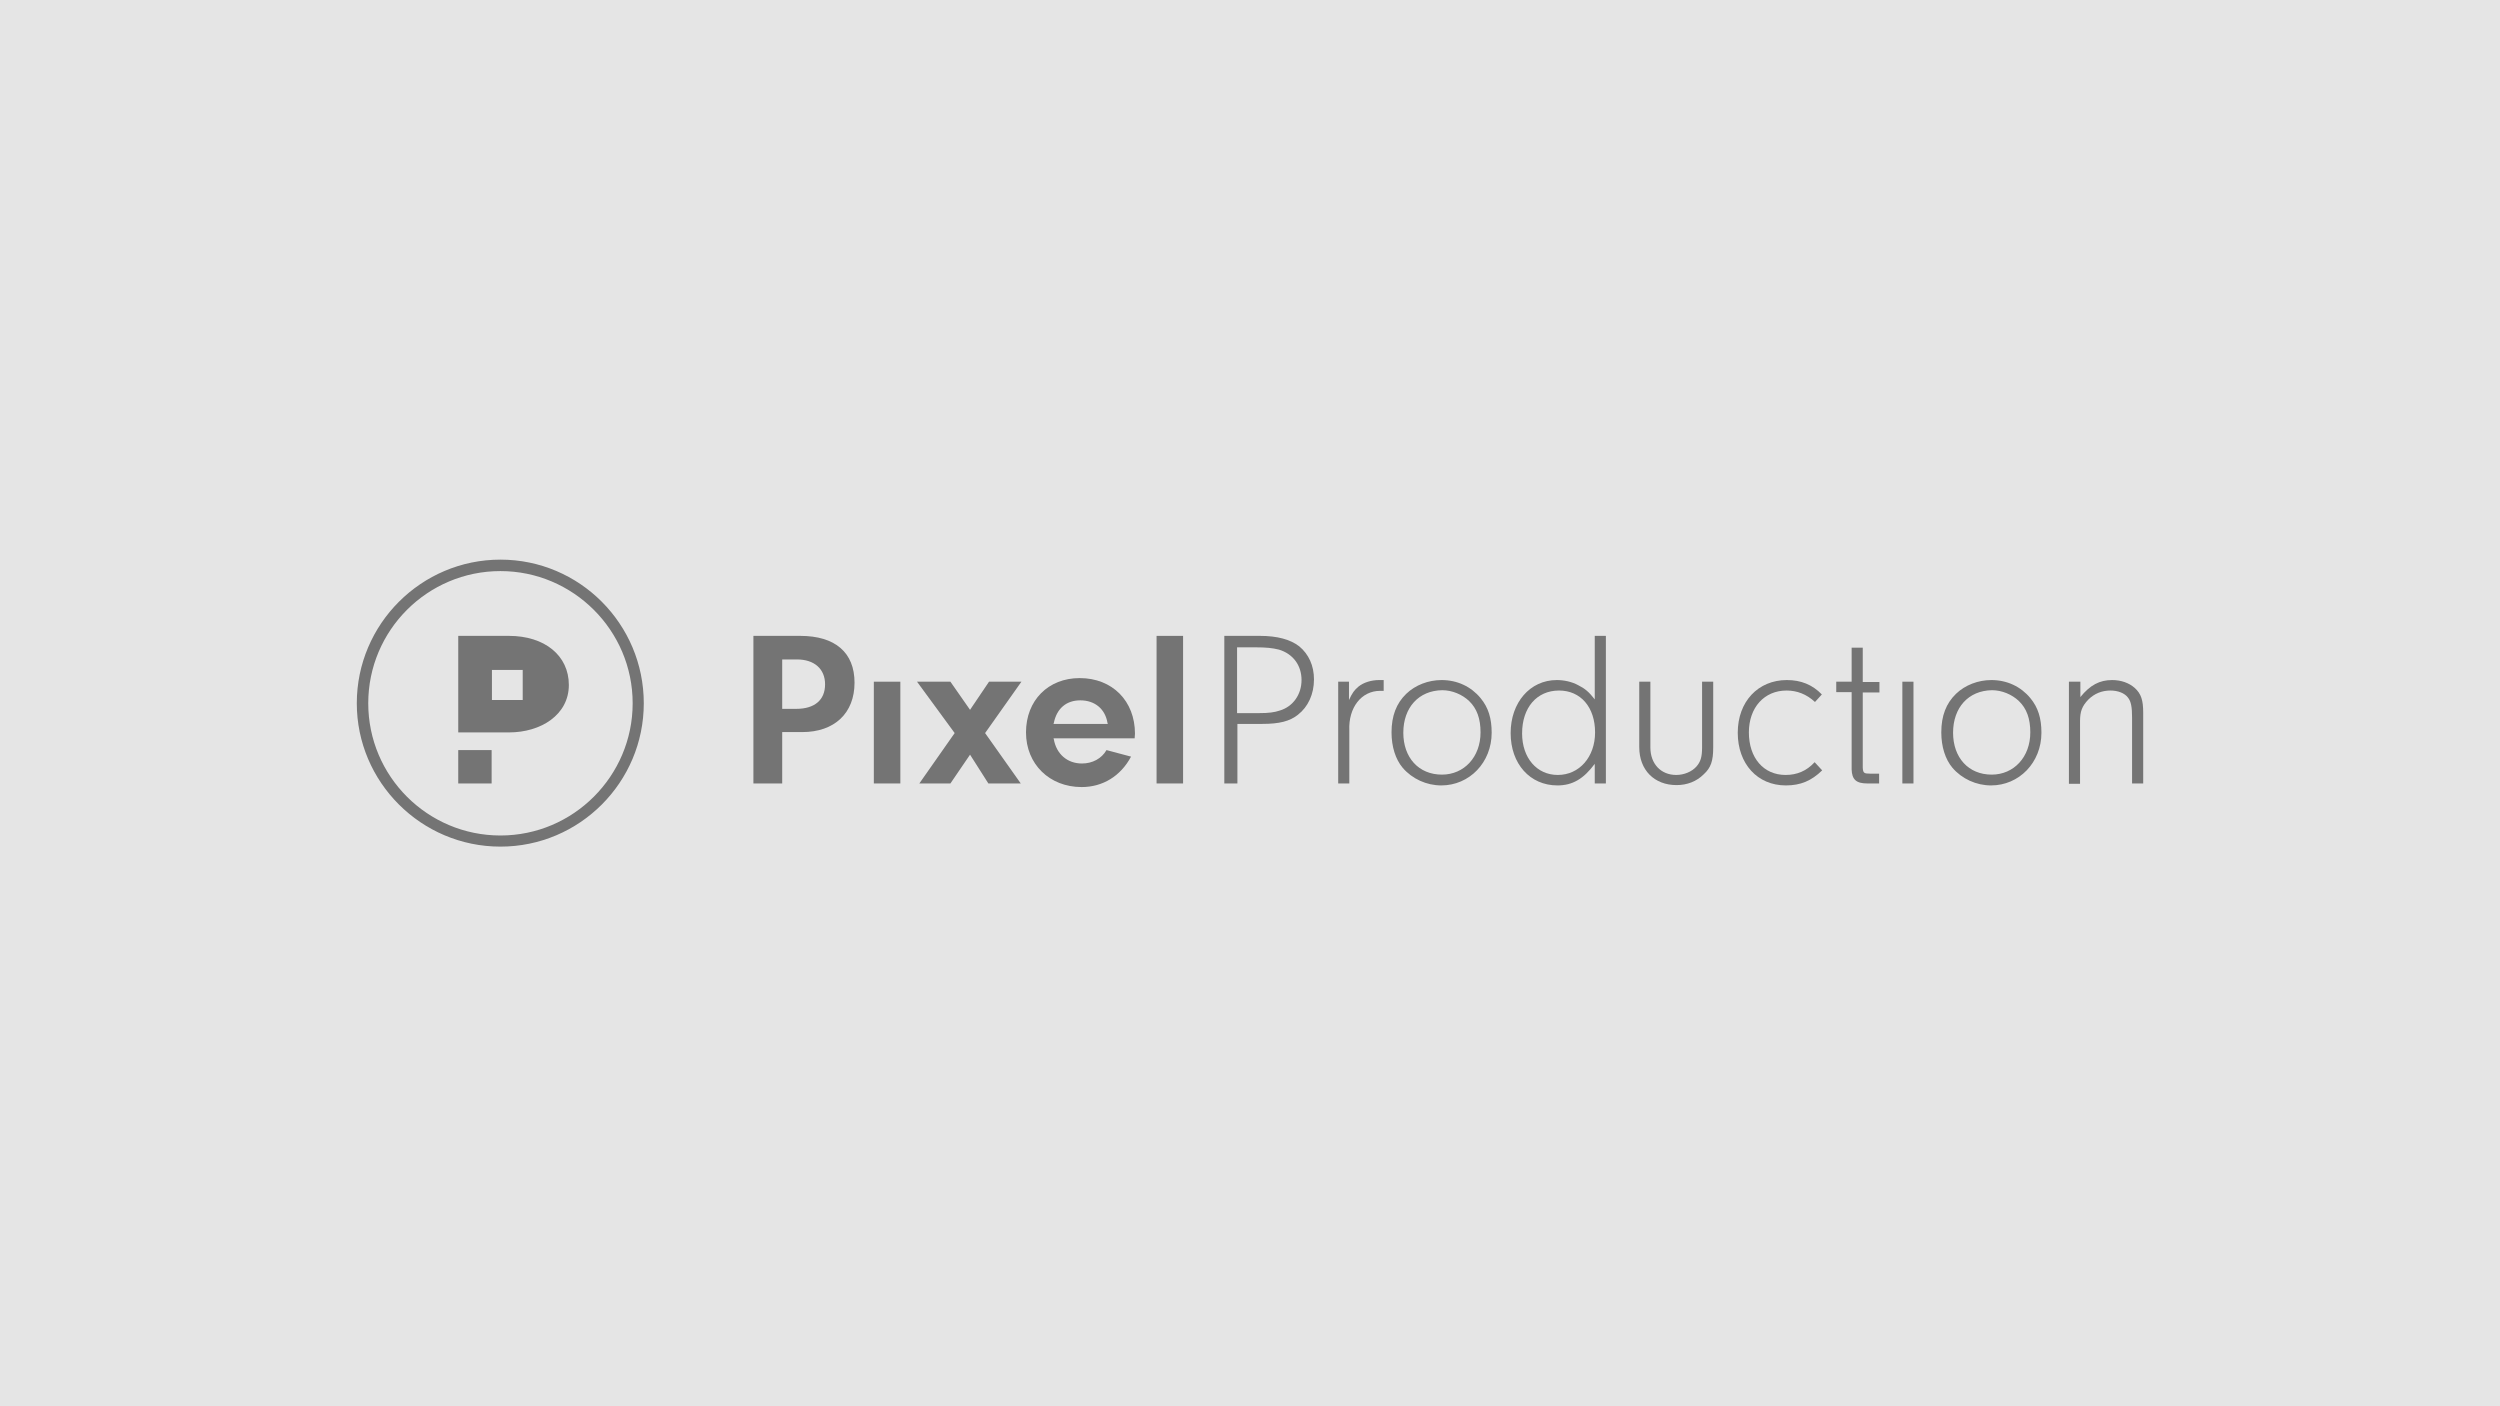 <?xml version="1.0" encoding="UTF-8"?>
<svg width="1568px" height="882px" viewBox="0 0 1568 882" version="1.1" xmlns="http://www.w3.org/2000/svg" xmlns:xlink="http://www.w3.org/1999/xlink">
    <title>Partnerunternehmen_PixelProduction</title>
    <g id="Partnerunternehmen_PixelProduction" stroke="none" stroke-width="1" fill="none" fill-rule="evenodd">
        <rect fill="#E5E5E5" x="0" y="0" width="1568" height="882"></rect>
        <g id="logo_pixelproduction" transform="translate(223.783, 351)" fill="#747474" fill-rule="nonzero">
            <path d="M552.109,140.388 L544.105,140.388 L544.105,47.822 L566.477,47.822 C577.355,47.822 585.564,50.08 591.106,54.39 C597.058,59.316 600.342,66.499 600.342,75.12 C600.342,84.356 596.648,92.36 590.285,97.286 C585.154,101.391 578.586,103.033 567.913,103.033 L552.315,103.033 L552.315,140.388 L552.109,140.388 Z M566.271,96.26 C571.608,96.26 575.507,95.849 578.997,94.618 C587.206,92.155 592.543,84.561 592.543,75.53 C592.543,66.294 587.206,59.111 578.381,56.442 C574.276,55.416 570.376,55.006 563.603,55.006 L552.109,55.006 L552.109,96.26 L566.271,96.26 Z" id="Shape"></path>
            <path d="M622.303,76.556 L622.303,88.05 C624.356,83.535 625.792,81.688 628.255,79.635 C631.539,76.967 636.465,75.53 641.186,75.53 L644.059,75.53 L644.059,82.303 L641.802,82.303 C630.103,82.303 621.893,92.771 622.509,107.138 L622.509,140.388 L615.53,140.388 L615.53,76.556 L622.303,76.556 Z" id="Path"></path>
            <path d="M704.812,86.819 C709.738,92.771 711.79,99.544 711.79,108.575 C711.79,127.252 697.834,141.619 680.182,141.619 C670.946,141.619 661.916,137.514 655.964,130.536 C651.448,125.2 648.985,117.195 648.985,108.369 C648.985,97.902 652.064,90.103 658.221,84.151 C663.968,78.609 672.178,75.53 680.388,75.53 C690.239,75.53 698.86,79.635 704.812,86.819 Z M656.374,108.575 C656.374,124.173 666.021,134.846 680.593,134.846 C694.55,134.846 704.812,123.763 704.812,108.369 C704.812,99.749 702.554,93.387 697.628,88.666 C693.318,84.561 686.956,81.893 680.798,81.893 C666.021,82.098 656.374,92.771 656.374,108.575 Z" id="Shape"></path>
            <path d="M776.442,47.822 L783.421,47.822 L783.421,140.388 L776.442,140.388 L776.442,128.073 C769.464,137.514 762.486,141.619 753.044,141.619 C735.804,141.619 723.694,128.073 723.694,108.78 C723.694,89.692 735.804,75.53 752.634,75.53 C757.149,75.53 762.075,76.556 766.18,78.814 C770.285,80.867 772.748,82.919 776.442,87.64 L776.442,47.822 L776.442,47.822 Z M730.878,108.985 C730.878,124.379 740.114,135.051 753.25,135.051 C766.796,135.051 776.648,123.763 776.648,108.369 C776.648,92.566 767.617,82.098 754.071,82.098 C740.114,82.098 730.878,92.771 730.878,108.985 Z" id="Shape"></path>
            <path d="M850.741,76.556 L850.741,117.811 C850.741,126.226 849.304,130.536 844.789,134.641 C840.274,139.156 834.322,141.414 827.754,141.414 C813.797,141.414 804.356,131.973 804.356,117.605 L804.356,76.556 L811.334,76.556 L811.334,117.811 C811.334,128.073 817.902,135.051 827.548,135.051 C832.474,135.051 837.4,132.999 840.274,129.715 C842.737,126.842 843.763,123.968 843.763,117.811 L843.763,76.556 L850.741,76.556 Z" id="Path"></path>
            <path d="M919.088,132.178 C912.315,138.746 905.542,141.619 896.306,141.619 C878.449,141.619 866.135,128.073 866.135,108.575 C866.135,89.076 878.86,75.53 896.921,75.53 C905.747,75.53 912.93,78.404 918.883,84.561 L914.572,89.282 C909.236,84.356 903.284,82.098 896.716,82.098 C882.759,82.098 873.113,92.771 873.113,108.369 C873.113,124.379 882.349,135.051 896.1,135.051 C903.284,135.051 909.236,132.588 914.367,127.047 L919.088,132.178 Z" id="Path"></path>
            <path d="M944.538,130.536 C944.743,133.82 945.359,134.23 949.054,134.23 L954.8,134.23 L954.8,140.388 L947.412,140.388 C940.433,140.388 937.765,137.925 937.56,131.562 L937.56,83.124 L927.913,83.124 L927.913,76.556 L937.56,76.556 L937.56,55.211 L944.538,55.211 L944.538,76.762 L955.006,76.762 L955.006,83.33 L944.538,83.33 L944.538,130.536 L944.538,130.536 Z" id="Path"></path>
            <polygon id="Path" points="976.351 140.388 969.373 140.388 969.373 76.556 976.351 76.556"></polygon>
            <path d="M1049.624,86.819 C1054.55,92.771 1056.602,99.544 1056.602,108.575 C1056.602,127.252 1042.645,141.619 1024.994,141.619 C1015.758,141.619 1006.727,137.514 1000.775,130.536 C996.26,125.2 993.797,117.195 993.797,108.369 C993.797,97.902 996.876,90.103 1003.033,84.151 C1008.78,78.609 1016.99,75.53 1025.2,75.53 C1035.051,75.53 1043.672,79.635 1049.624,86.819 Z M1001.186,108.575 C1001.186,124.173 1010.832,134.846 1025.405,134.846 C1039.361,134.846 1049.624,123.763 1049.624,108.369 C1049.624,99.749 1047.366,93.387 1042.44,88.666 C1038.13,84.561 1031.767,81.893 1025.61,81.893 C1010.832,82.098 1001.186,92.771 1001.186,108.575 Z" id="Shape"></path>
            <path d="M1081.026,76.556 L1081.026,86.203 C1087.184,78.609 1093.136,75.53 1100.935,75.53 C1106.682,75.53 1111.608,77.377 1115.097,80.456 C1119.202,84.151 1120.433,88.255 1120.433,96.055 L1120.433,140.388 L1113.455,140.388 L1113.455,99.133 C1113.455,92.566 1112.839,88.871 1110.787,86.408 C1108.734,83.74 1104.629,82.098 1099.909,82.098 C1094.572,82.098 1089.852,83.945 1085.952,87.845 C1082.052,91.95 1080.821,95.234 1080.821,101.391 L1080.821,140.593 L1073.843,140.593 L1073.843,76.556 L1081.026,76.556 Z" id="Path"></path>
            <rect id="Rectangle" x="63.626" y="119.453" width="20.935" height="20.935"></rect>
            <path d="M248.757,140.388 L248.757,47.822 L278.107,47.822 C300.068,47.822 312.178,58.29 312.178,77.172 C312.178,96.26 299.658,108.164 279.339,108.164 L266.819,108.164 L266.819,140.388 L248.757,140.388 Z M266.819,93.592 L275.644,93.592 C287.138,93.592 293.706,88.05 293.706,78.198 C293.706,68.552 286.933,62.6 276.055,62.6 L266.819,62.6 L266.819,93.592 L266.819,93.592 Z" id="Shape"></path>
            <rect id="Rectangle" x="324.287" y="76.556" width="16.625" height="63.831"></rect>
            <polygon id="Path" points="396.123 140.388 384.629 122.326 372.315 140.388 352.816 140.388 374.983 108.78 351.38 76.556 372.315 76.556 384.629 94.208 396.534 76.556 416.853 76.556 394.071 108.78 416.442 140.388"></polygon>
            <path d="M454.618,142.645 C434.504,142.645 419.726,128.278 419.726,108.369 C419.726,88.255 433.683,74.299 453.387,74.299 C473.911,74.299 488.073,88.666 488.073,109.19 L487.868,112.064 L436.967,112.064 L437.172,112.68 C438.814,121.916 445.587,127.868 454.823,127.868 C461.391,127.868 467.138,124.789 470.217,119.453 L485.61,123.558 C479.042,135.872 467.754,142.645 454.618,142.645 Z M453.797,88.255 C444.971,88.255 439.019,93.387 437.172,102.417 L436.967,103.033 L471.038,103.033 L470.832,102.417 C469.396,93.592 462.828,88.255 453.797,88.255 Z" id="Shape"></path>
            <rect id="Rectangle" x="501.619" y="47.822" width="16.625" height="92.566"></rect>
            <path d="M95.439,47.822 L63.626,47.822 L63.626,108.369 L95.439,108.369 C115.553,108.369 132.999,97.286 132.999,78.609 C132.999,60.137 117.811,47.822 95.439,47.822 Z M104.059,88.05 L84.766,88.05 L84.766,69.168 L104.059,69.168 L104.059,88.05 Z" id="Shape"></path>
            <path d="M90.103,180 C40.433,180 -4.3750636e-14,139.567 -4.3750636e-14,90.103 C-4.3750636e-14,40.433 40.433,0 90.103,0 C139.772,0 180,40.433 180,90.103 C180,139.567 139.772,180 90.103,180 Z M90.103,7.184 C44.333,7.184 7.184,44.333 7.184,90.103 C7.184,135.872 44.333,173.022 90.103,173.022 C135.872,173.022 173.022,135.667 173.022,90.103 C173.022,44.333 135.667,7.184 90.103,7.184 Z" id="Shape"></path>
        </g>
    </g>
</svg>